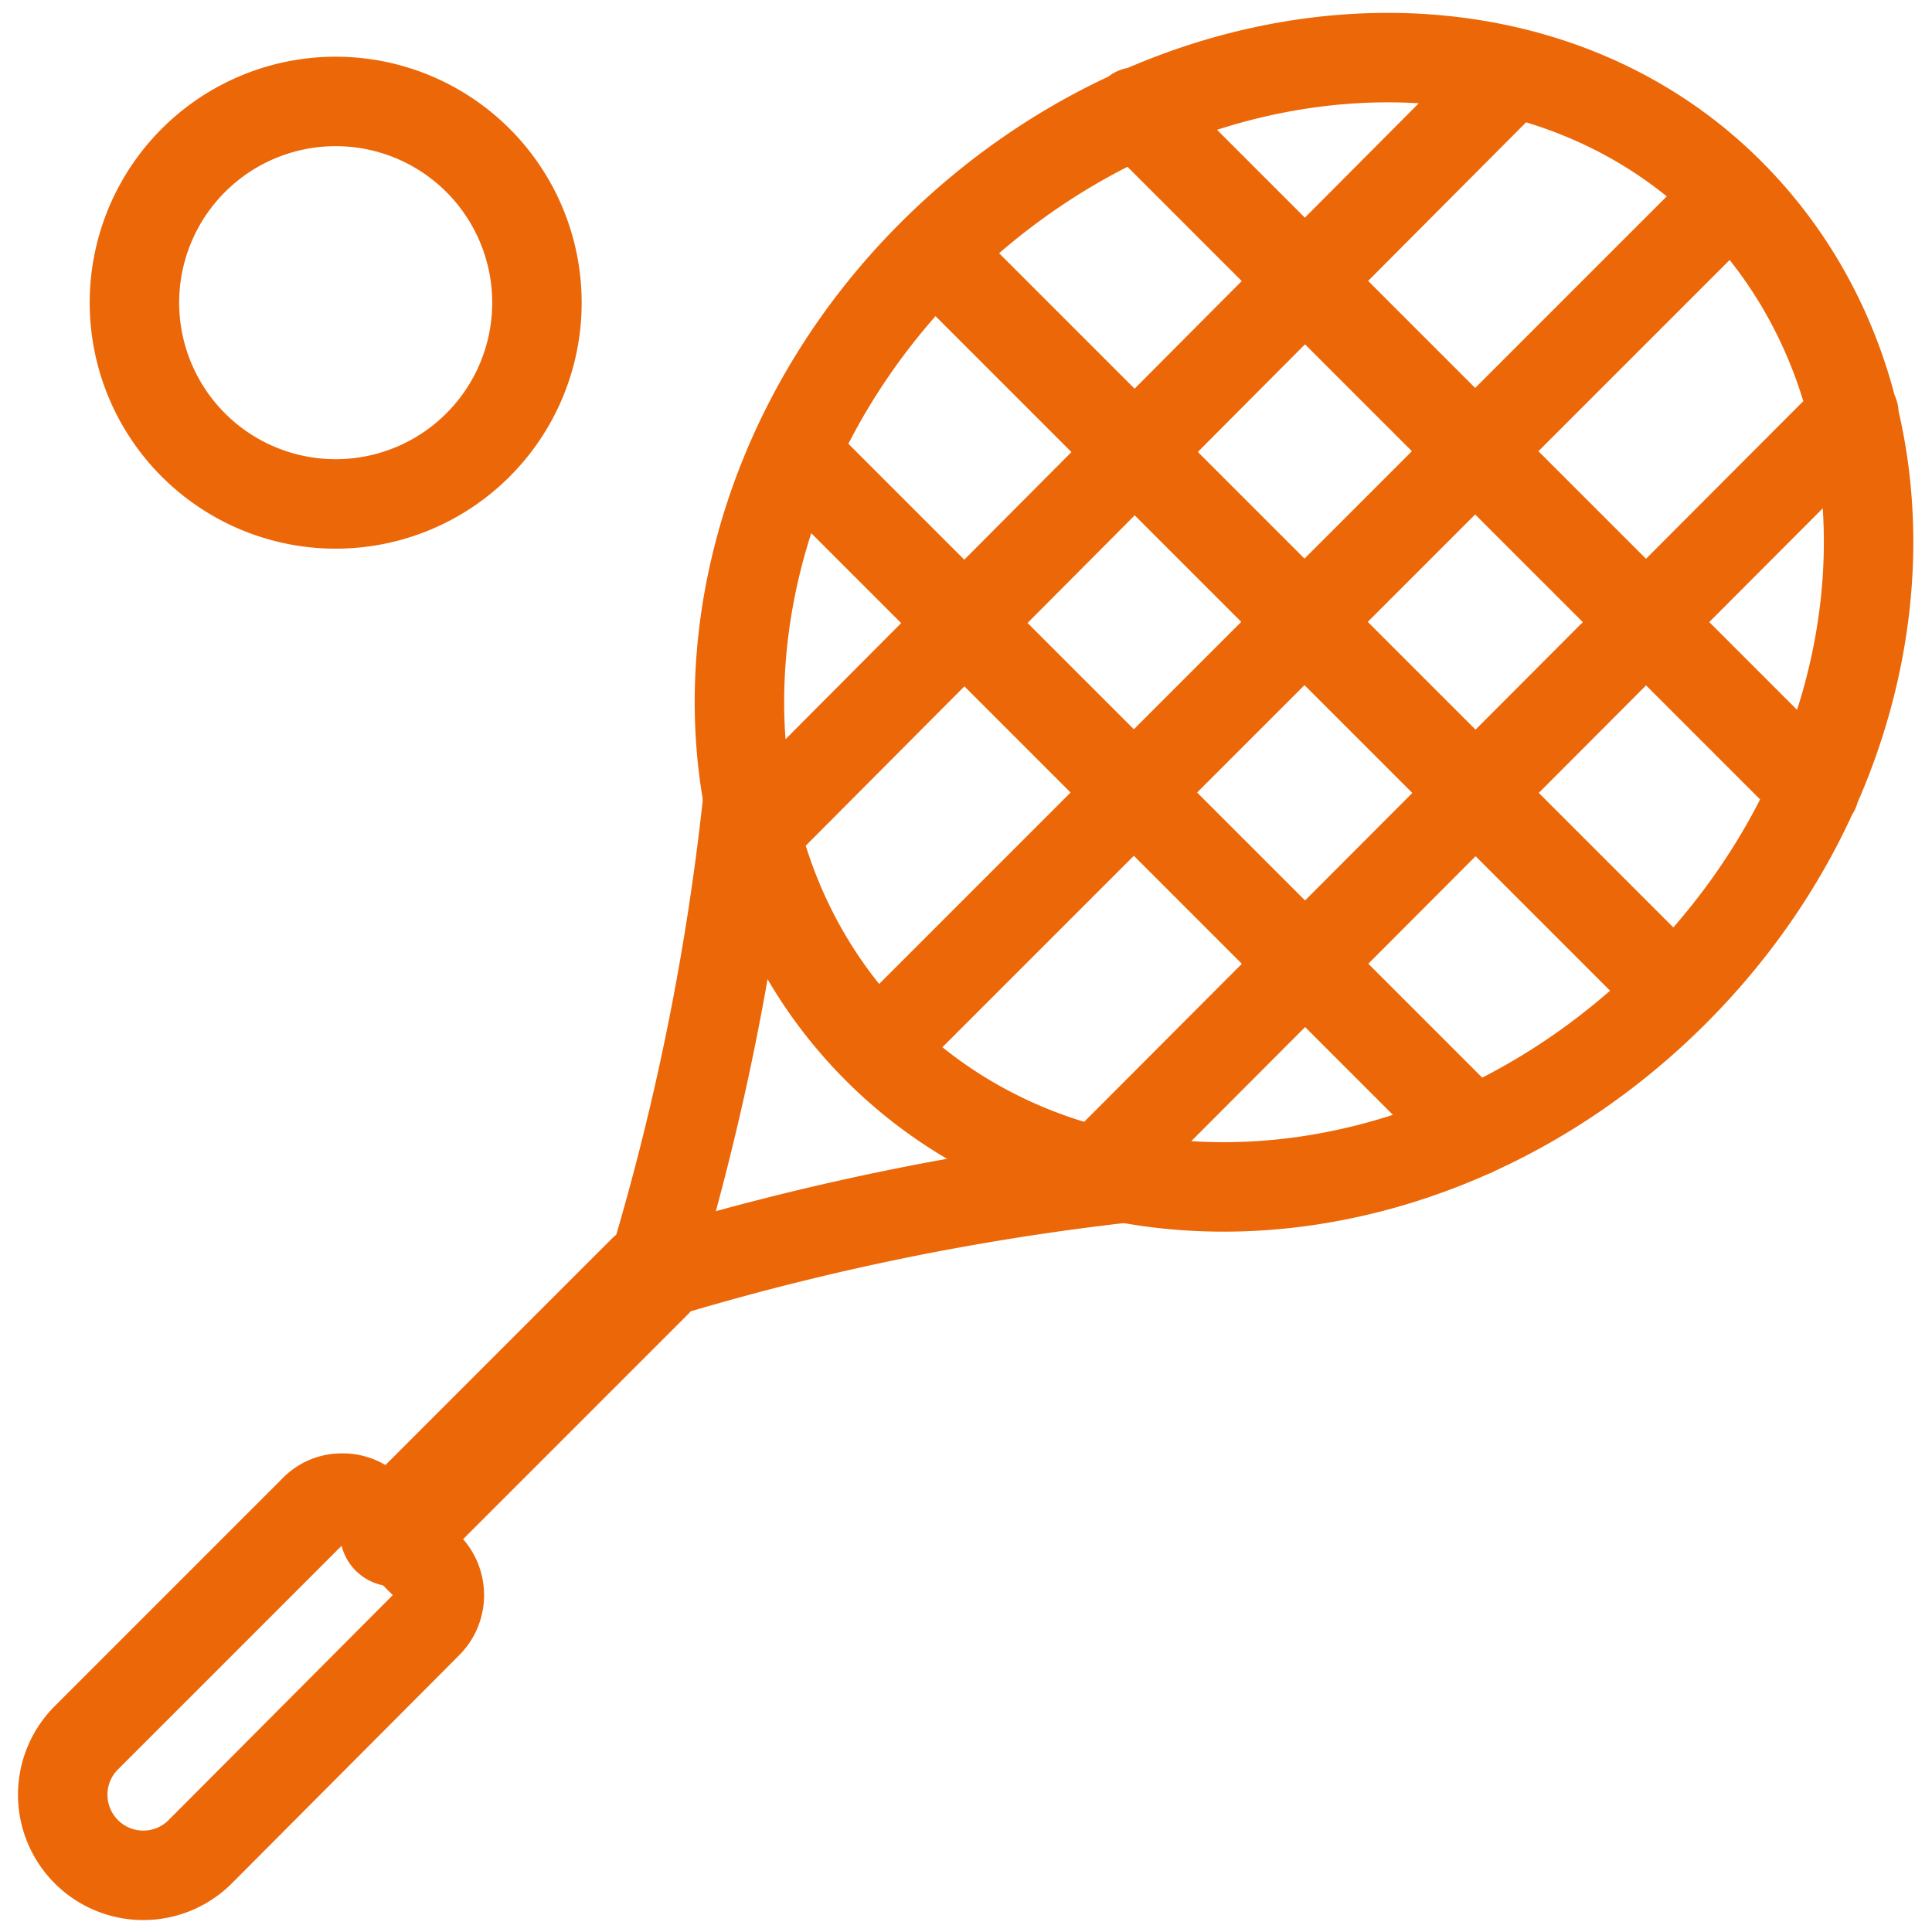 <svg xmlns="http://www.w3.org/2000/svg" width="36" height="36" viewBox="0 0 36 36" fill="none"><g stroke="#EC6708" stroke-linecap="round" stroke-linejoin="round" clip-path="url(#a)"><path stroke-width="1.667" d="M21 21.945c-3.01.338-5.984.956-8.88 1.845a48.097 48.097 0 0 0 1.815-8.895"/><path stroke-width="2" d="m12.105 23.79-4.77 4.77"/><path stroke-width="1.667" d="M31.2 18.48c-4.395 4.395-11.04 4.875-14.85 1.065-3.81-3.81-3.33-10.5 1.065-14.85S28.5-.18 32.265 3.63c3.765 3.81 3.33 10.455-1.065 14.85ZM21.165 2.085 33.81 14.73M17.415 4.695 31.2 18.48M14.805 8.445 27.45 21.09M28.185 1.35l-14.1 14.16M32.265 3.63 16.35 19.545M34.545 7.71l-14.1 14.13M6.255 9.39a3.75 3.75 0 1 0 0-7.5 3.75 3.75 0 0 0 0 7.5ZM3.735 34.5a1.499 1.499 0 0 1-2.13 0 1.5 1.5 0 0 1 0-2.115L5.85 28.14a.705.705 0 0 1 .525-.225.734.734 0 0 1 .54.225l1.05 1.05a.75.75 0 0 1 0 1.065L3.735 34.5Z"/></g><defs><clipPath id="a"><path fill="#fff" d="M0 0h36v36H0z"/></clipPath></defs></svg>